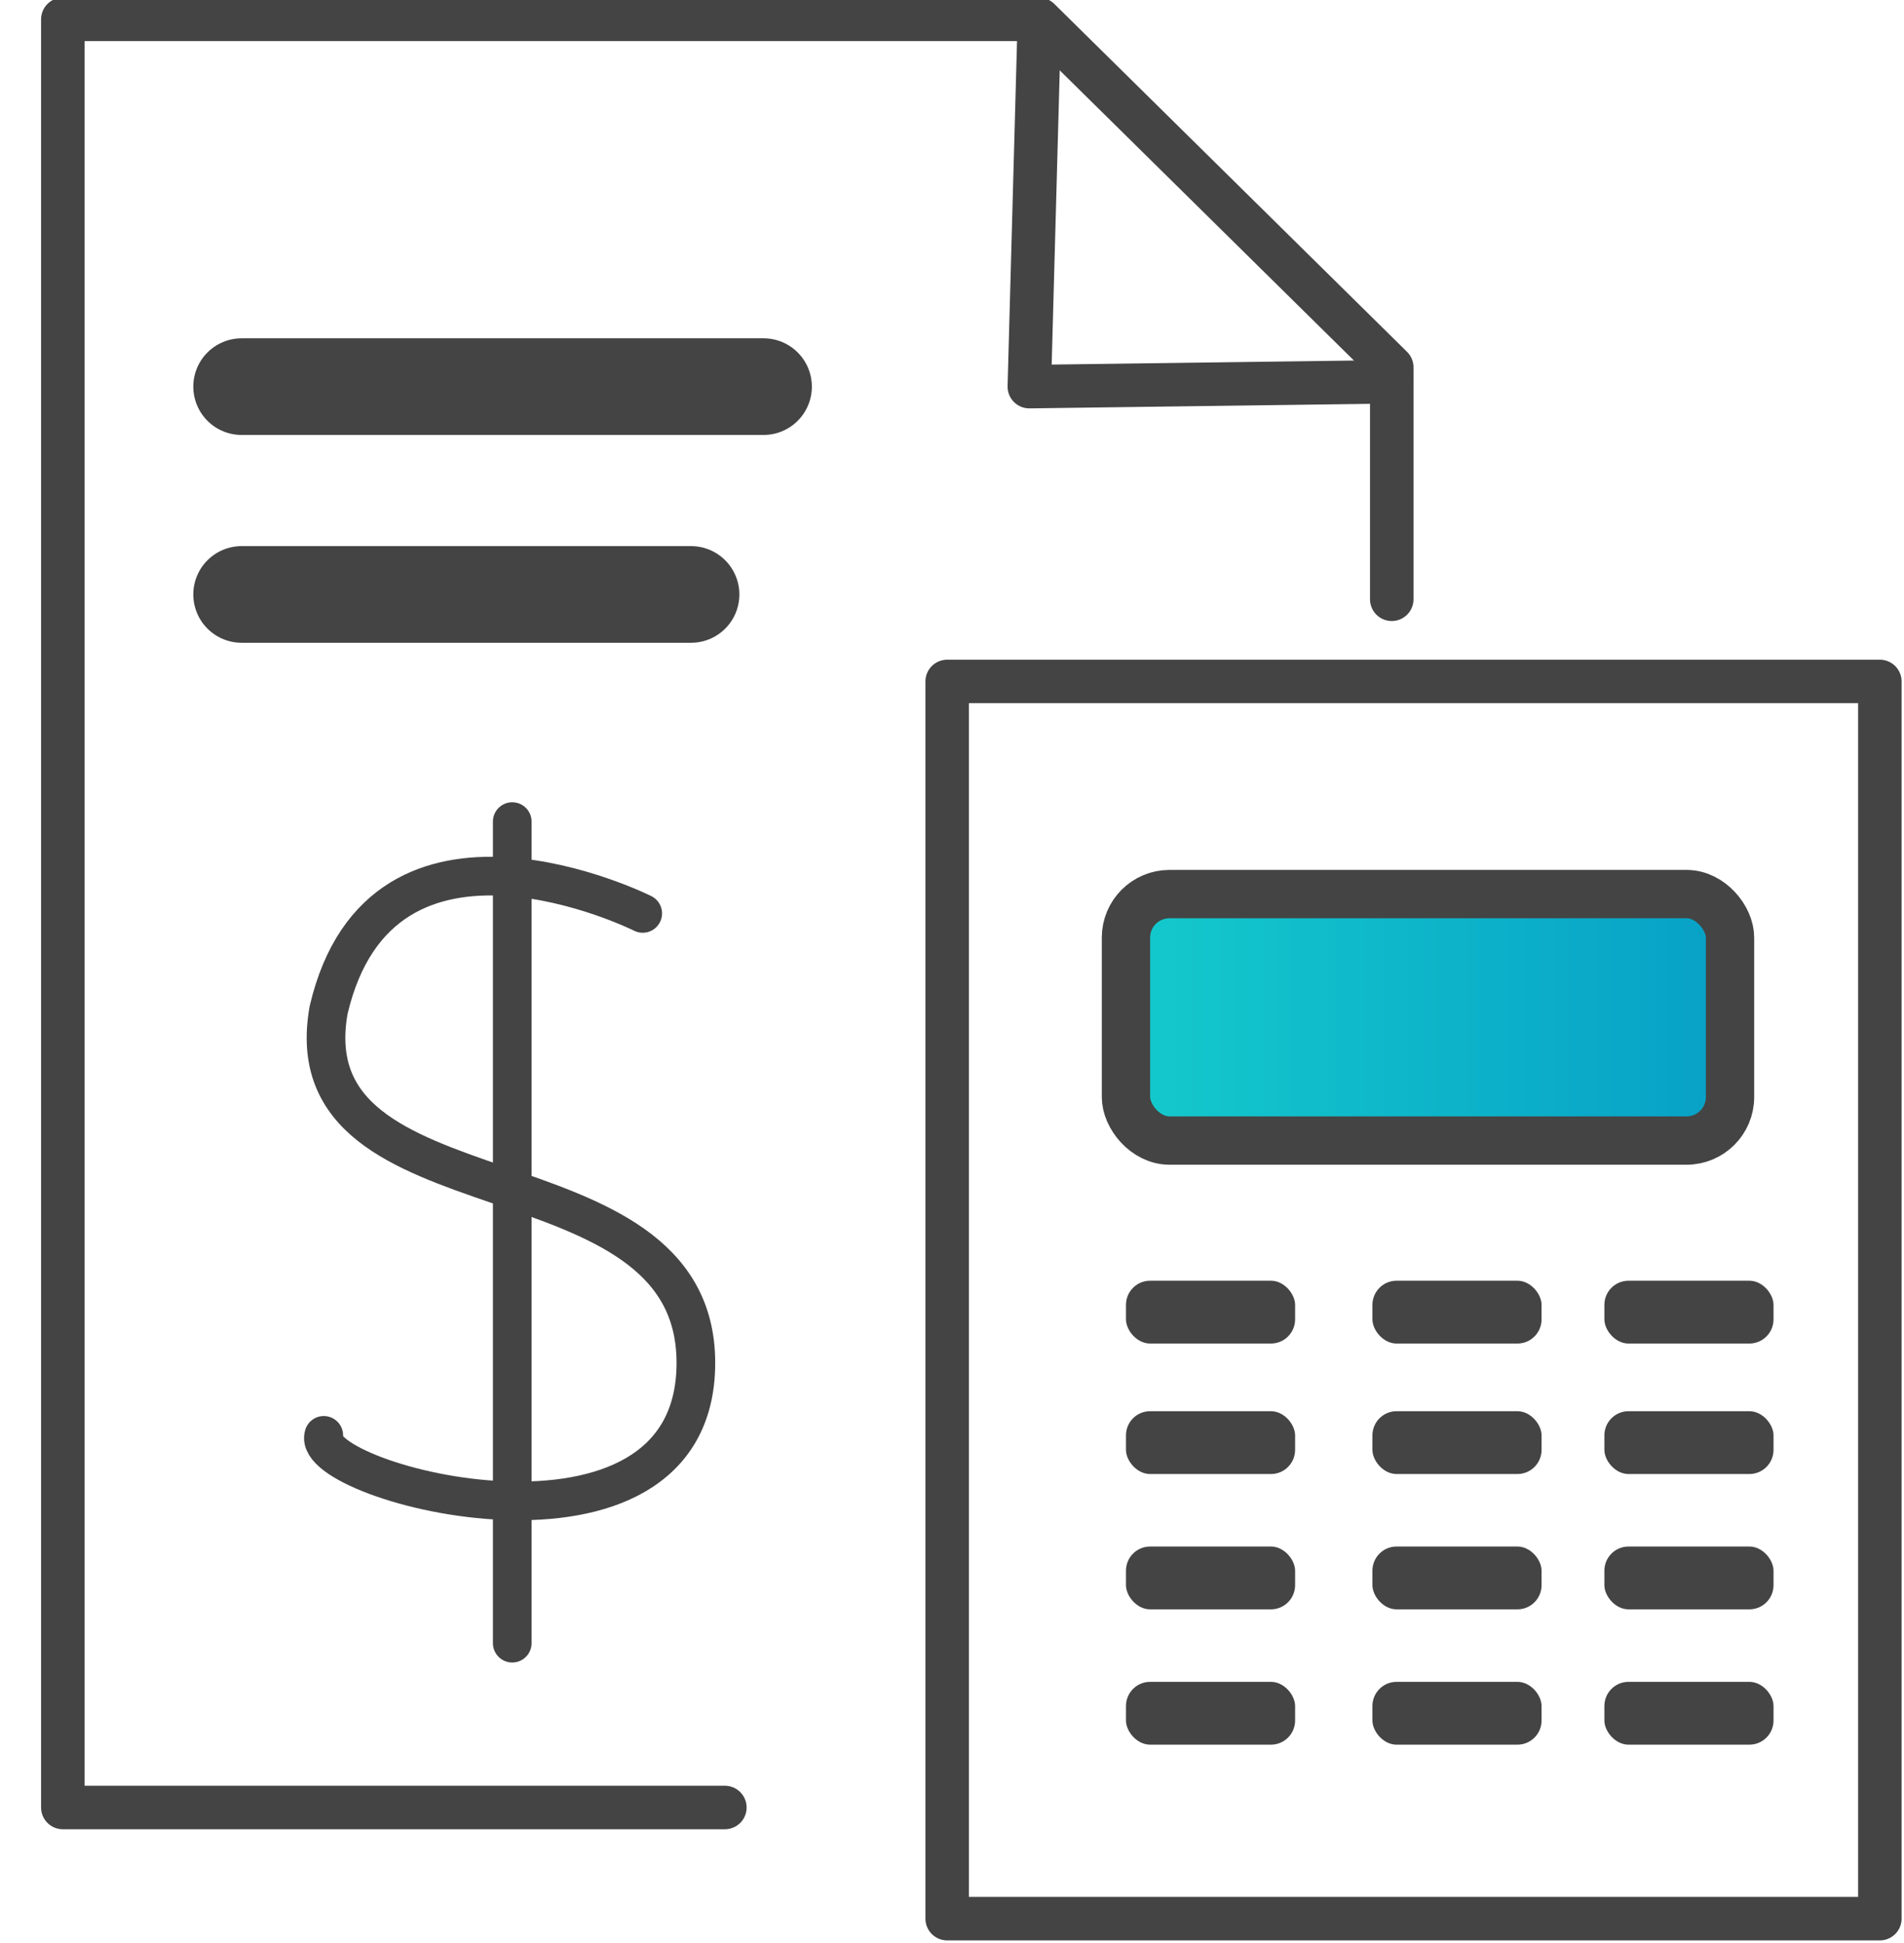<?xml version="1.0" encoding="UTF-8"?>
<svg id="Layer_2" xmlns="http://www.w3.org/2000/svg" xmlns:xlink="http://www.w3.org/1999/xlink" version="1.1" viewBox="0 0 39.4 40.2">
  <!-- Generator: Adobe Illustrator 29.5.1, SVG Export Plug-In . SVG Version: 2.1.0 Build 141)  -->
  <defs>
    <style>
      .st0 {
        fill: #444;
      }

      .st1 {
        stroke-width: 2px;
      }

      .st1, .st2, .st3, .st4 {
        fill: none;
        stroke-linecap: round;
        stroke-linejoin: round;
      }

      .st1, .st2, .st3, .st4, .st5 {
        stroke: #444;
      }

      .st2 {
        stroke-width: .9px;
      }

      .st3 {
        stroke-width: .9px;
      }

      .st4 {
        stroke-width: .8px;
      }

      .st5 {
        fill: url(#linear-gradient);
        stroke-miterlimit: 10;
      }
    </style>
    <linearGradient id="linear-gradient" x1="23.3" y1="18.8" x2="35.9" y2="18.8" gradientTransform="translate(0 39.9) scale(1 -1)" gradientUnits="userSpaceOnUse">
      <stop offset="0" stop-color="#14cacc"/>
      <stop offset="1" stop-color="#07a0c7"/>
    </linearGradient>
  </defs>
  <g id="Layer_1-2">
    <g id="Accounting_Finance">
      <g>
        <polyline class="st2" points="15 37.4 1.3 37.4 1.3 .4 21.5 .4 28.8 7.6 28.8 12.4"/>
        <g>
          <rect class="st3" x="19.6" y="14.1" width="19.3" height="25.6"/>
          <rect class="st0" x="23.3" y="26.5" width="3.5" height="1.3" rx=".5" ry=".5"/>
          <rect class="st0" x="23.3" y="29.2" width="3.5" height="1.3" rx=".5" ry=".5"/>
          <rect class="st0" x="23.3" y="32" width="3.5" height="1.3" rx=".5" ry=".5"/>
          <rect class="st0" x="23.3" y="34.8" width="3.5" height="1.3" rx=".5" ry=".5"/>
          <rect class="st0" x="28.4" y="26.5" width="3.5" height="1.3" rx=".5" ry=".5"/>
          <rect class="st0" x="28.4" y="29.2" width="3.5" height="1.3" rx=".5" ry=".5"/>
          <rect class="st0" x="28.4" y="32" width="3.5" height="1.3" rx=".5" ry=".5"/>
          <rect class="st0" x="28.4" y="34.8" width="3.5" height="1.3" rx=".5" ry=".5"/>
          <rect class="st0" x="33.2" y="26.5" width="3.5" height="1.3" rx=".5" ry=".5"/>
          <rect class="st0" x="33.2" y="29.2" width="3.5" height="1.3" rx=".5" ry=".5"/>
          <rect class="st0" x="33.2" y="32" width="3.5" height="1.3" rx=".5" ry=".5"/>
          <rect class="st0" x="33.2" y="34.8" width="3.5" height="1.3" rx=".5" ry=".5"/>
        </g>
        <rect class="st5" x="23.3" y="18.5" width="12.5" height="5.1" rx=".9" ry=".9"/>
        <polyline class="st2" points="28.8 7.9 21.3 8 21.5 .7"/>
        <line class="st1" x1="5" y1="8" x2="15.8" y2="8"/>
        <line class="st1" x1="5" y1="12.3" x2="14.3" y2="12.3"/>
        <g>
          <line class="st4" x1="10.6" y1="17" x2="10.6" y2="34"/>
          <path class="st4" d="M13.3,18.9s-5.4-2.7-6.5,2c-.8,4.5,7.6,2.7,7.6,7.3s-8,2.5-7.7,1.5"/>
        </g>
      </g>
    </g>
  </g>
</svg>